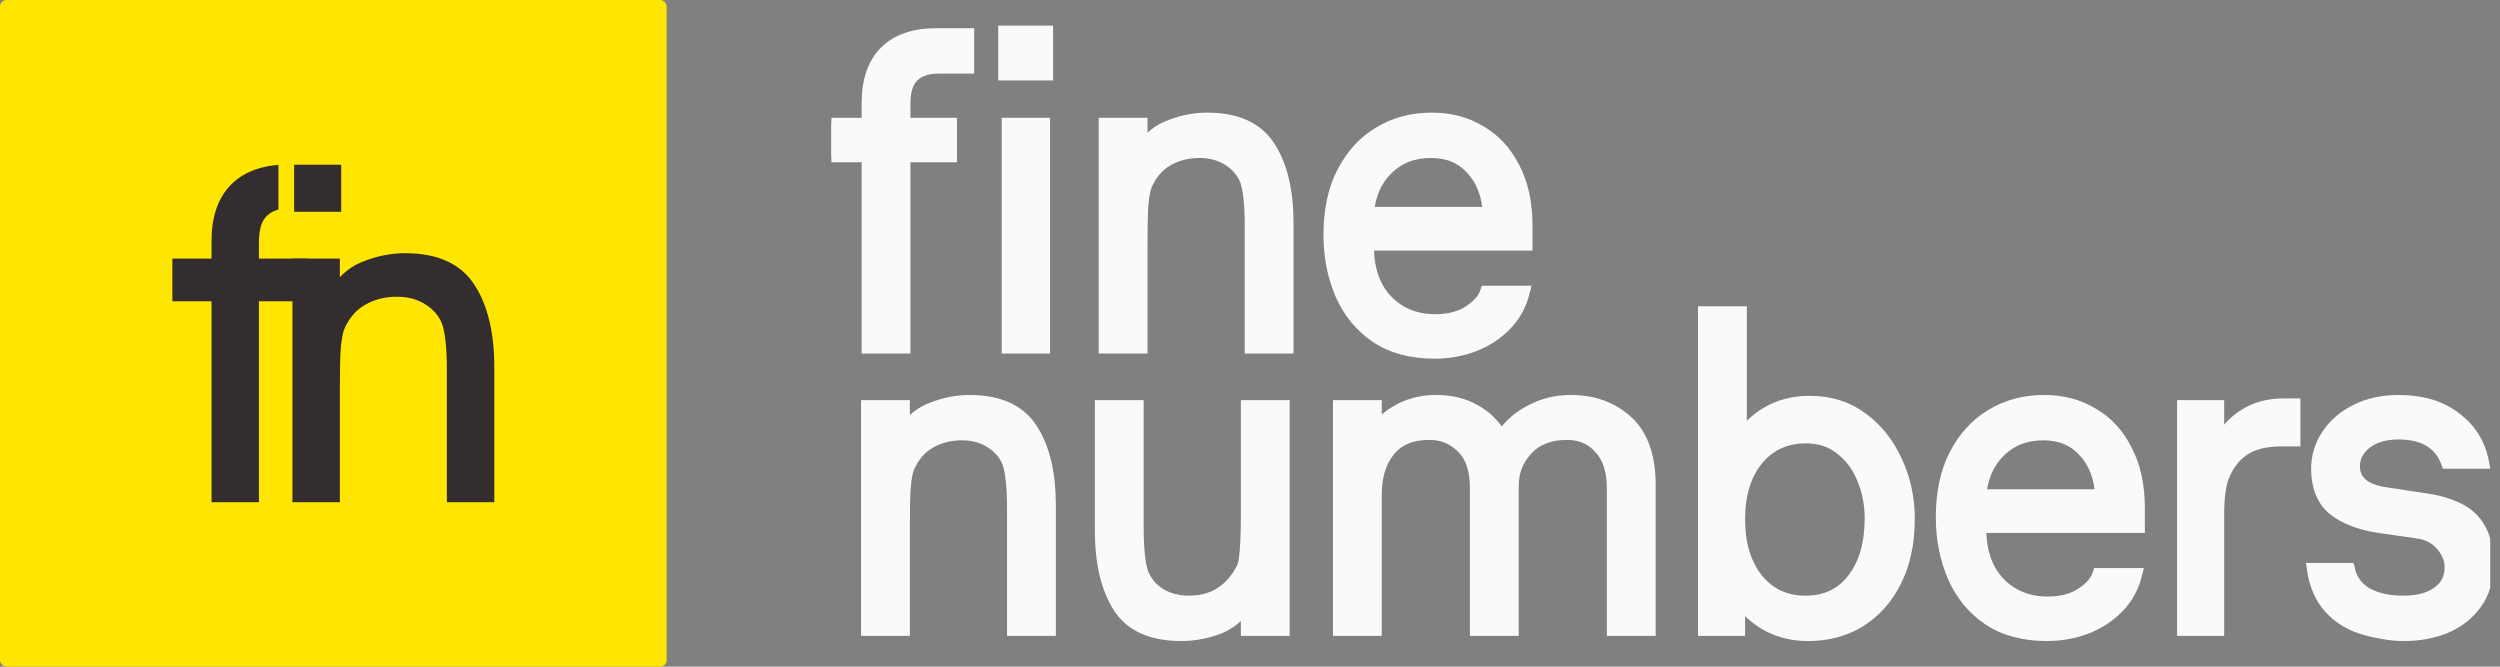 <svg width="120" height="32" viewBox="0 0 120 32" fill="none" xmlns="http://www.w3.org/2000/svg">
<rect x="0" y="0" width="120" height="32" fill="#808080" stroke="none"/>
<rect width="32" height="32" rx="0.313" fill="#FEE600"/>
<path d="M10.351 23.906V14.262H8.471V12.612H10.351V11.569C10.351 10.44 10.65 9.578 11.248 8.985C11.846 8.391 12.714 8.094 13.851 8.094H15.469V9.788H13.982C13.399 9.788 12.961 9.933 12.67 10.223C12.378 10.498 12.232 10.961 12.232 11.613V12.612H14.595V14.262H12.232V23.906H10.351Z" fill="#332D2F"/>
<path d="M14.234 23.906V12.612H16.115V13.828H16.159C16.509 13.292 16.99 12.916 17.602 12.699C18.215 12.467 18.827 12.351 19.439 12.351C20.941 12.351 21.998 12.829 22.611 13.785C23.223 14.726 23.529 16.007 23.529 17.629V23.906H21.648V17.759C21.648 16.717 21.568 15.957 21.408 15.479C21.233 15.044 20.934 14.697 20.511 14.436C20.103 14.176 19.614 14.045 19.046 14.045C18.448 14.045 17.909 14.183 17.427 14.458C16.946 14.733 16.582 15.16 16.334 15.739C16.261 15.928 16.203 16.246 16.159 16.695C16.13 17.129 16.115 17.752 16.115 18.563V23.906H14.234Z" fill="#332D2F"/>
<path d="M10.351 23.906V14.262H8.471V12.612H10.351V11.569C10.351 10.44 10.65 9.578 11.248 8.985C11.846 8.391 12.714 8.094 13.851 8.094H15.469V9.788H13.982C13.399 9.788 12.961 9.933 12.67 10.223C12.378 10.498 12.232 10.961 12.232 11.613V12.612H14.595V14.262H12.232V23.906H10.351Z" stroke="#332D2F" stroke-width="0.396"/>
<path d="M14.234 23.906V12.612H16.115V13.828H16.159C16.509 13.292 16.99 12.916 17.602 12.699C18.215 12.467 18.827 12.351 19.439 12.351C20.941 12.351 21.998 12.829 22.611 13.785C23.223 14.726 23.529 16.007 23.529 17.629V23.906H21.648V17.759C21.648 16.717 21.568 15.957 21.408 15.479C21.233 15.044 20.934 14.697 20.511 14.436C20.103 14.176 19.614 14.045 19.046 14.045C18.448 14.045 17.909 14.183 17.427 14.458C16.946 14.733 16.582 15.16 16.334 15.739C16.261 15.928 16.203 16.246 16.159 16.695C16.13 17.129 16.115 17.752 16.115 18.563V23.906H14.234Z" stroke="#332D2F" stroke-width="0.396"/>
<rect x="13.742" y="7.53" width="3.012" height="3.012" fill="#332D2F" stroke="#FEE600" stroke-width="0.753"/>
<g clip-path="url(#clip0_1_48)">
<path d="M41.642 16.686V7.507H39.864V5.936H41.642V4.944C41.642 3.869 41.924 3.049 42.489 2.484C43.054 1.919 43.874 1.636 44.949 1.636H46.479V3.249H45.073C44.522 3.249 44.109 3.386 43.833 3.662C43.557 3.924 43.419 4.365 43.419 4.985V5.936H45.652V7.507H43.419V16.686H41.642Z" fill="#FAFAFA"/>
<path d="M48.198 1.512H50.266V3.579H48.198V1.512ZM48.364 16.686V5.936H50.121V16.686H48.364Z" fill="#FAFAFA"/>
<path d="M53.021 16.686V5.936H54.799V7.094H54.84C55.171 6.584 55.626 6.225 56.205 6.019C56.783 5.798 57.362 5.688 57.941 5.688C59.361 5.688 60.36 6.143 60.938 7.052C61.517 7.948 61.807 9.168 61.807 10.711V16.686H60.029V10.835C60.029 9.843 59.953 9.12 59.801 8.665C59.636 8.251 59.354 7.921 58.954 7.673C58.568 7.424 58.106 7.3 57.569 7.3C57.004 7.3 56.494 7.431 56.039 7.693C55.584 7.955 55.24 8.362 55.005 8.913C54.937 9.092 54.881 9.395 54.84 9.822C54.812 10.236 54.799 10.829 54.799 11.6V16.686H53.021Z" fill="#FAFAFA"/>
<path d="M68.853 16.934C67.737 16.934 66.8 16.679 66.042 16.169C65.297 15.659 64.739 14.977 64.367 14.122C63.995 13.254 63.809 12.303 63.809 11.27C63.809 10.098 64.023 9.099 64.45 8.272C64.877 7.445 65.456 6.811 66.186 6.37C66.93 5.915 67.778 5.688 68.729 5.688C69.611 5.688 70.39 5.895 71.065 6.308C71.754 6.708 72.292 7.294 72.678 8.065C73.077 8.823 73.277 9.747 73.277 10.835V11.745H65.669V11.848C65.669 12.937 65.973 13.799 66.579 14.432C67.186 15.053 67.957 15.363 68.894 15.363C69.542 15.363 70.08 15.225 70.507 14.949C70.948 14.66 71.224 14.343 71.334 13.998H73.153C73.001 14.618 72.712 15.149 72.285 15.59C71.858 16.031 71.341 16.369 70.734 16.603C70.142 16.824 69.515 16.934 68.853 16.934ZM68.688 7.3C67.833 7.3 67.13 7.576 66.579 8.127C66.042 8.665 65.738 9.361 65.669 10.215H71.458C71.403 9.333 71.127 8.63 70.631 8.107C70.149 7.569 69.501 7.3 68.688 7.3Z" fill="#FAFAFA"/>
<path d="M41.613 30.239V19.489H43.391V20.647H43.433C43.763 20.137 44.218 19.778 44.797 19.572C45.376 19.351 45.955 19.241 46.533 19.241C47.953 19.241 48.952 19.696 49.531 20.605C50.11 21.501 50.399 22.721 50.399 24.264V30.239H48.621V24.388C48.621 23.396 48.546 22.672 48.394 22.218C48.229 21.804 47.946 21.474 47.547 21.225C47.161 20.977 46.699 20.853 46.161 20.853C45.596 20.853 45.086 20.984 44.632 21.246C44.177 21.508 43.832 21.915 43.598 22.466C43.529 22.645 43.474 22.948 43.433 23.375C43.405 23.789 43.391 24.381 43.391 25.153V30.239H41.613Z" fill="#FAFAFA"/>
<path d="M61.621 19.489V30.239H59.844V29.081H59.802C59.472 29.591 59.017 29.956 58.438 30.177C57.859 30.384 57.28 30.487 56.701 30.487C55.282 30.487 54.283 30.039 53.704 29.143C53.125 28.233 52.836 27.007 52.836 25.463V19.489H54.614V25.339C54.614 26.332 54.689 27.055 54.841 27.51C55.006 27.923 55.282 28.254 55.668 28.502C56.068 28.75 56.536 28.874 57.074 28.874C58.231 28.874 59.086 28.337 59.637 27.262C59.775 27 59.844 26.104 59.844 24.574V19.489H61.621Z" fill="#FAFAFA"/>
<path d="M77.412 30.239V23.458C77.412 22.604 77.206 21.956 76.792 21.515C76.393 21.06 75.869 20.833 75.221 20.833C74.394 20.833 73.753 21.081 73.299 21.577C72.844 22.059 72.616 22.645 72.616 23.334V30.239H70.838V23.417C70.838 22.562 70.625 21.921 70.198 21.494C69.77 21.053 69.24 20.833 68.606 20.833C67.751 20.833 67.111 21.101 66.683 21.639C66.256 22.163 66.042 22.866 66.042 23.747V30.239H64.265V19.489H66.042V20.543H66.084C66.415 20.144 66.821 19.827 67.303 19.592C67.8 19.358 68.344 19.241 68.937 19.241C69.653 19.241 70.273 19.392 70.797 19.696C71.321 19.985 71.734 20.392 72.037 20.915H72.1C72.458 20.392 72.927 19.985 73.505 19.696C74.084 19.392 74.711 19.241 75.386 19.241C76.489 19.241 77.399 19.572 78.115 20.233C78.832 20.895 79.19 21.915 79.19 23.293V30.239H77.412Z" fill="#FAFAFA"/>
<path d="M86.79 30.487C85.439 30.487 84.35 29.949 83.523 28.874H83.482V30.239H81.787V14.982H83.565V20.895H83.606C84.433 19.82 85.522 19.282 86.873 19.282C87.837 19.282 88.671 19.544 89.374 20.068C90.091 20.591 90.642 21.281 91.028 22.135C91.427 22.989 91.627 23.913 91.627 24.905C91.627 26.063 91.414 27.062 90.986 27.903C90.573 28.73 90.001 29.37 89.27 29.825C88.554 30.266 87.727 30.487 86.79 30.487ZM86.666 28.874C87.63 28.874 88.388 28.516 88.94 27.799C89.505 27.069 89.787 26.097 89.787 24.884C89.787 24.195 89.663 23.561 89.415 22.983C89.181 22.39 88.829 21.915 88.361 21.556C87.906 21.184 87.348 20.998 86.686 20.998C85.722 20.998 84.943 21.356 84.35 22.073C83.772 22.79 83.482 23.741 83.482 24.926C83.482 26.111 83.772 27.069 84.35 27.799C84.929 28.516 85.701 28.874 86.666 28.874Z" fill="#FAFAFA"/>
<path d="M98.246 30.487C97.13 30.487 96.192 30.232 95.434 29.722C94.69 29.212 94.132 28.53 93.76 27.675C93.388 26.807 93.202 25.856 93.202 24.823C93.202 23.651 93.415 22.652 93.843 21.825C94.27 20.998 94.849 20.364 95.579 19.923C96.323 19.468 97.171 19.241 98.122 19.241C99.004 19.241 99.783 19.448 100.458 19.861C101.147 20.261 101.685 20.846 102.07 21.618C102.47 22.376 102.67 23.3 102.67 24.388V25.298H95.062V25.401C95.062 26.49 95.366 27.352 95.972 27.985C96.578 28.606 97.35 28.916 98.287 28.916C98.935 28.916 99.473 28.778 99.9 28.502C100.341 28.213 100.617 27.896 100.727 27.551H102.546C102.394 28.172 102.105 28.702 101.678 29.143C101.25 29.584 100.734 29.922 100.127 30.156C99.535 30.377 98.908 30.487 98.246 30.487ZM98.081 20.853C97.226 20.853 96.523 21.129 95.972 21.68C95.434 22.218 95.131 22.914 95.062 23.768H100.851C100.796 22.886 100.52 22.183 100.024 21.66C99.541 21.122 98.894 20.853 98.081 20.853Z" fill="#FAFAFA"/>
<path d="M104.782 30.239V19.489H106.478V21.288H106.519C106.781 20.722 107.18 20.268 107.718 19.923C108.255 19.578 108.889 19.406 109.62 19.406H110.137V21.143H109.516C108.758 21.143 108.152 21.294 107.697 21.598C107.256 21.901 106.925 22.335 106.705 22.9C106.553 23.313 106.478 23.92 106.478 24.719V30.239H104.782Z" fill="#FAFAFA"/>
<path d="M115.392 30.487C115.034 30.487 114.683 30.452 114.338 30.384C114.007 30.328 113.684 30.253 113.367 30.156C112.733 29.949 112.209 29.612 111.795 29.143C111.382 28.674 111.12 28.061 111.01 27.303H112.746C112.857 27.813 113.139 28.206 113.594 28.482C114.063 28.743 114.648 28.874 115.351 28.874C116.054 28.874 116.605 28.73 117.005 28.44C117.418 28.151 117.625 27.744 117.625 27.221C117.625 26.848 117.48 26.497 117.191 26.166C116.915 25.835 116.536 25.636 116.054 25.567L114.193 25.298C113.27 25.16 112.54 24.878 112.002 24.45C111.478 24.009 111.217 23.362 111.217 22.507C111.217 21.915 111.382 21.37 111.713 20.874C112.043 20.378 112.498 19.985 113.077 19.696C113.67 19.392 114.359 19.241 115.144 19.241C116.261 19.241 117.17 19.517 117.873 20.068C118.59 20.605 119.031 21.322 119.196 22.218H117.46C117.115 21.281 116.343 20.812 115.144 20.812C114.483 20.812 113.959 20.964 113.573 21.267C113.187 21.57 112.994 21.942 112.994 22.383C112.994 23.086 113.491 23.513 114.483 23.665L116.385 23.954C116.991 24.037 117.522 24.189 117.977 24.409C118.431 24.616 118.783 24.94 119.031 25.381C119.279 25.808 119.403 26.394 119.403 27.138C119.403 27.855 119.217 28.468 118.845 28.978C118.486 29.474 118.004 29.853 117.398 30.115C116.791 30.363 116.123 30.487 115.392 30.487Z" fill="#FAFAFA"/>
<path d="M41.642 16.686V7.507H39.864V5.936H41.642V4.944C41.642 3.869 41.924 3.049 42.489 2.484C43.054 1.919 43.874 1.636 44.949 1.636H46.479V3.249H45.073C44.522 3.249 44.109 3.386 43.833 3.662C43.557 3.924 43.419 4.365 43.419 4.985V5.936H45.652V7.507H43.419V16.686H41.642Z" stroke="#FAFAFA" stroke-width="0.565"/>
<path d="M48.198 1.512H50.266V3.579H48.198V1.512ZM48.364 16.686V5.936H50.121V16.686H48.364Z" stroke="#FAFAFA" stroke-width="0.565"/>
<path d="M53.021 16.686V5.936H54.799V7.094H54.84C55.171 6.584 55.626 6.225 56.205 6.019C56.783 5.798 57.362 5.688 57.941 5.688C59.361 5.688 60.36 6.143 60.938 7.052C61.517 7.948 61.807 9.168 61.807 10.711V16.686H60.029V10.835C60.029 9.843 59.953 9.12 59.801 8.665C59.636 8.251 59.354 7.921 58.954 7.673C58.568 7.424 58.106 7.3 57.569 7.3C57.004 7.3 56.494 7.431 56.039 7.693C55.584 7.955 55.24 8.362 55.005 8.913C54.937 9.092 54.881 9.395 54.84 9.822C54.812 10.236 54.799 10.829 54.799 11.6V16.686H53.021Z" stroke="#FAFAFA" stroke-width="0.565"/>
<path d="M68.853 16.934C67.737 16.934 66.8 16.679 66.042 16.169C65.297 15.659 64.739 14.977 64.367 14.122C63.995 13.254 63.809 12.303 63.809 11.27C63.809 10.098 64.023 9.099 64.45 8.272C64.877 7.445 65.456 6.811 66.186 6.37C66.93 5.915 67.778 5.688 68.729 5.688C69.611 5.688 70.39 5.895 71.065 6.308C71.754 6.708 72.292 7.294 72.678 8.065C73.077 8.823 73.277 9.747 73.277 10.835V11.745H65.669V11.848C65.669 12.937 65.973 13.799 66.579 14.432C67.186 15.053 67.957 15.363 68.894 15.363C69.542 15.363 70.08 15.225 70.507 14.949C70.948 14.66 71.224 14.343 71.334 13.998H73.153C73.001 14.618 72.712 15.149 72.285 15.59C71.858 16.031 71.341 16.369 70.734 16.603C70.142 16.824 69.515 16.934 68.853 16.934ZM68.688 7.3C67.833 7.3 67.13 7.576 66.579 8.127C66.042 8.665 65.738 9.361 65.669 10.215H71.458C71.403 9.333 71.127 8.63 70.631 8.107C70.149 7.569 69.501 7.3 68.688 7.3Z" stroke="#FAFAFA" stroke-width="0.565"/>
<path d="M41.613 30.239V19.489H43.391V20.647H43.433C43.763 20.137 44.218 19.778 44.797 19.572C45.376 19.351 45.955 19.241 46.533 19.241C47.953 19.241 48.952 19.696 49.531 20.605C50.11 21.501 50.399 22.721 50.399 24.264V30.239H48.621V24.388C48.621 23.396 48.546 22.672 48.394 22.218C48.229 21.804 47.946 21.474 47.547 21.225C47.161 20.977 46.699 20.853 46.161 20.853C45.596 20.853 45.086 20.984 44.632 21.246C44.177 21.508 43.832 21.915 43.598 22.466C43.529 22.645 43.474 22.948 43.433 23.375C43.405 23.789 43.391 24.381 43.391 25.153V30.239H41.613Z" stroke="#FAFAFA" stroke-width="0.565"/>
<path d="M61.621 19.489V30.239H59.844V29.081H59.802C59.472 29.591 59.017 29.956 58.438 30.177C57.859 30.384 57.28 30.487 56.701 30.487C55.282 30.487 54.283 30.039 53.704 29.143C53.125 28.233 52.836 27.007 52.836 25.463V19.489H54.614V25.339C54.614 26.332 54.689 27.055 54.841 27.51C55.006 27.923 55.282 28.254 55.668 28.502C56.068 28.75 56.536 28.874 57.074 28.874C58.231 28.874 59.086 28.337 59.637 27.262C59.775 27 59.844 26.104 59.844 24.574V19.489H61.621Z" stroke="#FAFAFA" stroke-width="0.565"/>
<path d="M77.412 30.239V23.458C77.412 22.604 77.206 21.956 76.792 21.515C76.393 21.06 75.869 20.833 75.221 20.833C74.394 20.833 73.753 21.081 73.299 21.577C72.844 22.059 72.616 22.645 72.616 23.334V30.239H70.838V23.417C70.838 22.562 70.625 21.921 70.198 21.494C69.77 21.053 69.24 20.833 68.606 20.833C67.751 20.833 67.111 21.101 66.683 21.639C66.256 22.163 66.042 22.866 66.042 23.747V30.239H64.265V19.489H66.042V20.543H66.084C66.415 20.144 66.821 19.827 67.303 19.592C67.8 19.358 68.344 19.241 68.937 19.241C69.653 19.241 70.273 19.392 70.797 19.696C71.321 19.985 71.734 20.392 72.037 20.915H72.1C72.458 20.392 72.927 19.985 73.505 19.696C74.084 19.392 74.711 19.241 75.386 19.241C76.489 19.241 77.399 19.572 78.115 20.233C78.832 20.895 79.19 21.915 79.19 23.293V30.239H77.412Z" stroke="#FAFAFA" stroke-width="0.565"/>
<path d="M86.79 30.487C85.439 30.487 84.35 29.949 83.523 28.874H83.482V30.239H81.787V14.982H83.565V20.895H83.606C84.433 19.82 85.522 19.282 86.873 19.282C87.837 19.282 88.671 19.544 89.374 20.068C90.091 20.591 90.642 21.281 91.028 22.135C91.427 22.989 91.627 23.913 91.627 24.905C91.627 26.063 91.414 27.062 90.986 27.903C90.573 28.73 90.001 29.37 89.27 29.825C88.554 30.266 87.727 30.487 86.79 30.487ZM86.666 28.874C87.63 28.874 88.388 28.516 88.94 27.799C89.505 27.069 89.787 26.097 89.787 24.884C89.787 24.195 89.663 23.561 89.415 22.983C89.181 22.39 88.829 21.915 88.361 21.556C87.906 21.184 87.348 20.998 86.686 20.998C85.722 20.998 84.943 21.356 84.35 22.073C83.772 22.79 83.482 23.741 83.482 24.926C83.482 26.111 83.772 27.069 84.35 27.799C84.929 28.516 85.701 28.874 86.666 28.874Z" stroke="#FAFAFA" stroke-width="0.565"/>
<path d="M98.246 30.487C97.13 30.487 96.192 30.232 95.434 29.722C94.69 29.212 94.132 28.53 93.76 27.675C93.388 26.807 93.202 25.856 93.202 24.823C93.202 23.651 93.415 22.652 93.843 21.825C94.27 20.998 94.849 20.364 95.579 19.923C96.323 19.468 97.171 19.241 98.122 19.241C99.004 19.241 99.783 19.448 100.458 19.861C101.147 20.261 101.685 20.846 102.07 21.618C102.47 22.376 102.67 23.3 102.67 24.388V25.298H95.062V25.401C95.062 26.49 95.366 27.352 95.972 27.985C96.578 28.606 97.35 28.916 98.287 28.916C98.935 28.916 99.473 28.778 99.9 28.502C100.341 28.213 100.617 27.896 100.727 27.551H102.546C102.394 28.172 102.105 28.702 101.678 29.143C101.25 29.584 100.734 29.922 100.127 30.156C99.535 30.377 98.908 30.487 98.246 30.487ZM98.081 20.853C97.226 20.853 96.523 21.129 95.972 21.68C95.434 22.218 95.131 22.914 95.062 23.768H100.851C100.796 22.886 100.52 22.183 100.024 21.66C99.541 21.122 98.894 20.853 98.081 20.853Z" stroke="#FAFAFA" stroke-width="0.565"/>
<path d="M104.782 30.239V19.489H106.478V21.288H106.519C106.781 20.722 107.18 20.268 107.718 19.923C108.255 19.578 108.889 19.406 109.62 19.406H110.137V21.143H109.516C108.758 21.143 108.152 21.294 107.697 21.598C107.256 21.901 106.925 22.335 106.705 22.9C106.553 23.313 106.478 23.92 106.478 24.719V30.239H104.782Z" stroke="#FAFAFA" stroke-width="0.565"/>
<path d="M115.392 30.487C115.034 30.487 114.683 30.452 114.338 30.384C114.007 30.328 113.684 30.253 113.367 30.156C112.733 29.949 112.209 29.612 111.795 29.143C111.382 28.674 111.12 28.061 111.01 27.303H112.746C112.857 27.813 113.139 28.206 113.594 28.482C114.063 28.743 114.648 28.874 115.351 28.874C116.054 28.874 116.605 28.73 117.005 28.44C117.418 28.151 117.625 27.744 117.625 27.221C117.625 26.848 117.48 26.497 117.191 26.166C116.915 25.835 116.536 25.636 116.054 25.567L114.193 25.298C113.27 25.16 112.54 24.878 112.002 24.45C111.478 24.009 111.217 23.362 111.217 22.507C111.217 21.915 111.382 21.37 111.713 20.874C112.043 20.378 112.498 19.985 113.077 19.696C113.67 19.392 114.359 19.241 115.144 19.241C116.261 19.241 117.17 19.517 117.873 20.068C118.59 20.605 119.031 21.322 119.196 22.218H117.46C117.115 21.281 116.343 20.812 115.144 20.812C114.483 20.812 113.959 20.964 113.573 21.267C113.187 21.57 112.994 21.942 112.994 22.383C112.994 23.086 113.491 23.513 114.483 23.665L116.385 23.954C116.991 24.037 117.522 24.189 117.977 24.409C118.431 24.616 118.783 24.94 119.031 25.381C119.279 25.808 119.403 26.394 119.403 27.138C119.403 27.855 119.217 28.468 118.845 28.978C118.486 29.474 118.004 29.853 117.398 30.115C116.791 30.363 116.123 30.487 115.392 30.487Z" stroke="#FAFAFA" stroke-width="0.565"/>
</g>
<defs>
<clipPath id="clip0_1_48">
<rect width="79.624" height="29.741" fill="white" transform="translate(39.906 1.129)"/>
</clipPath>
</defs>
</svg>
